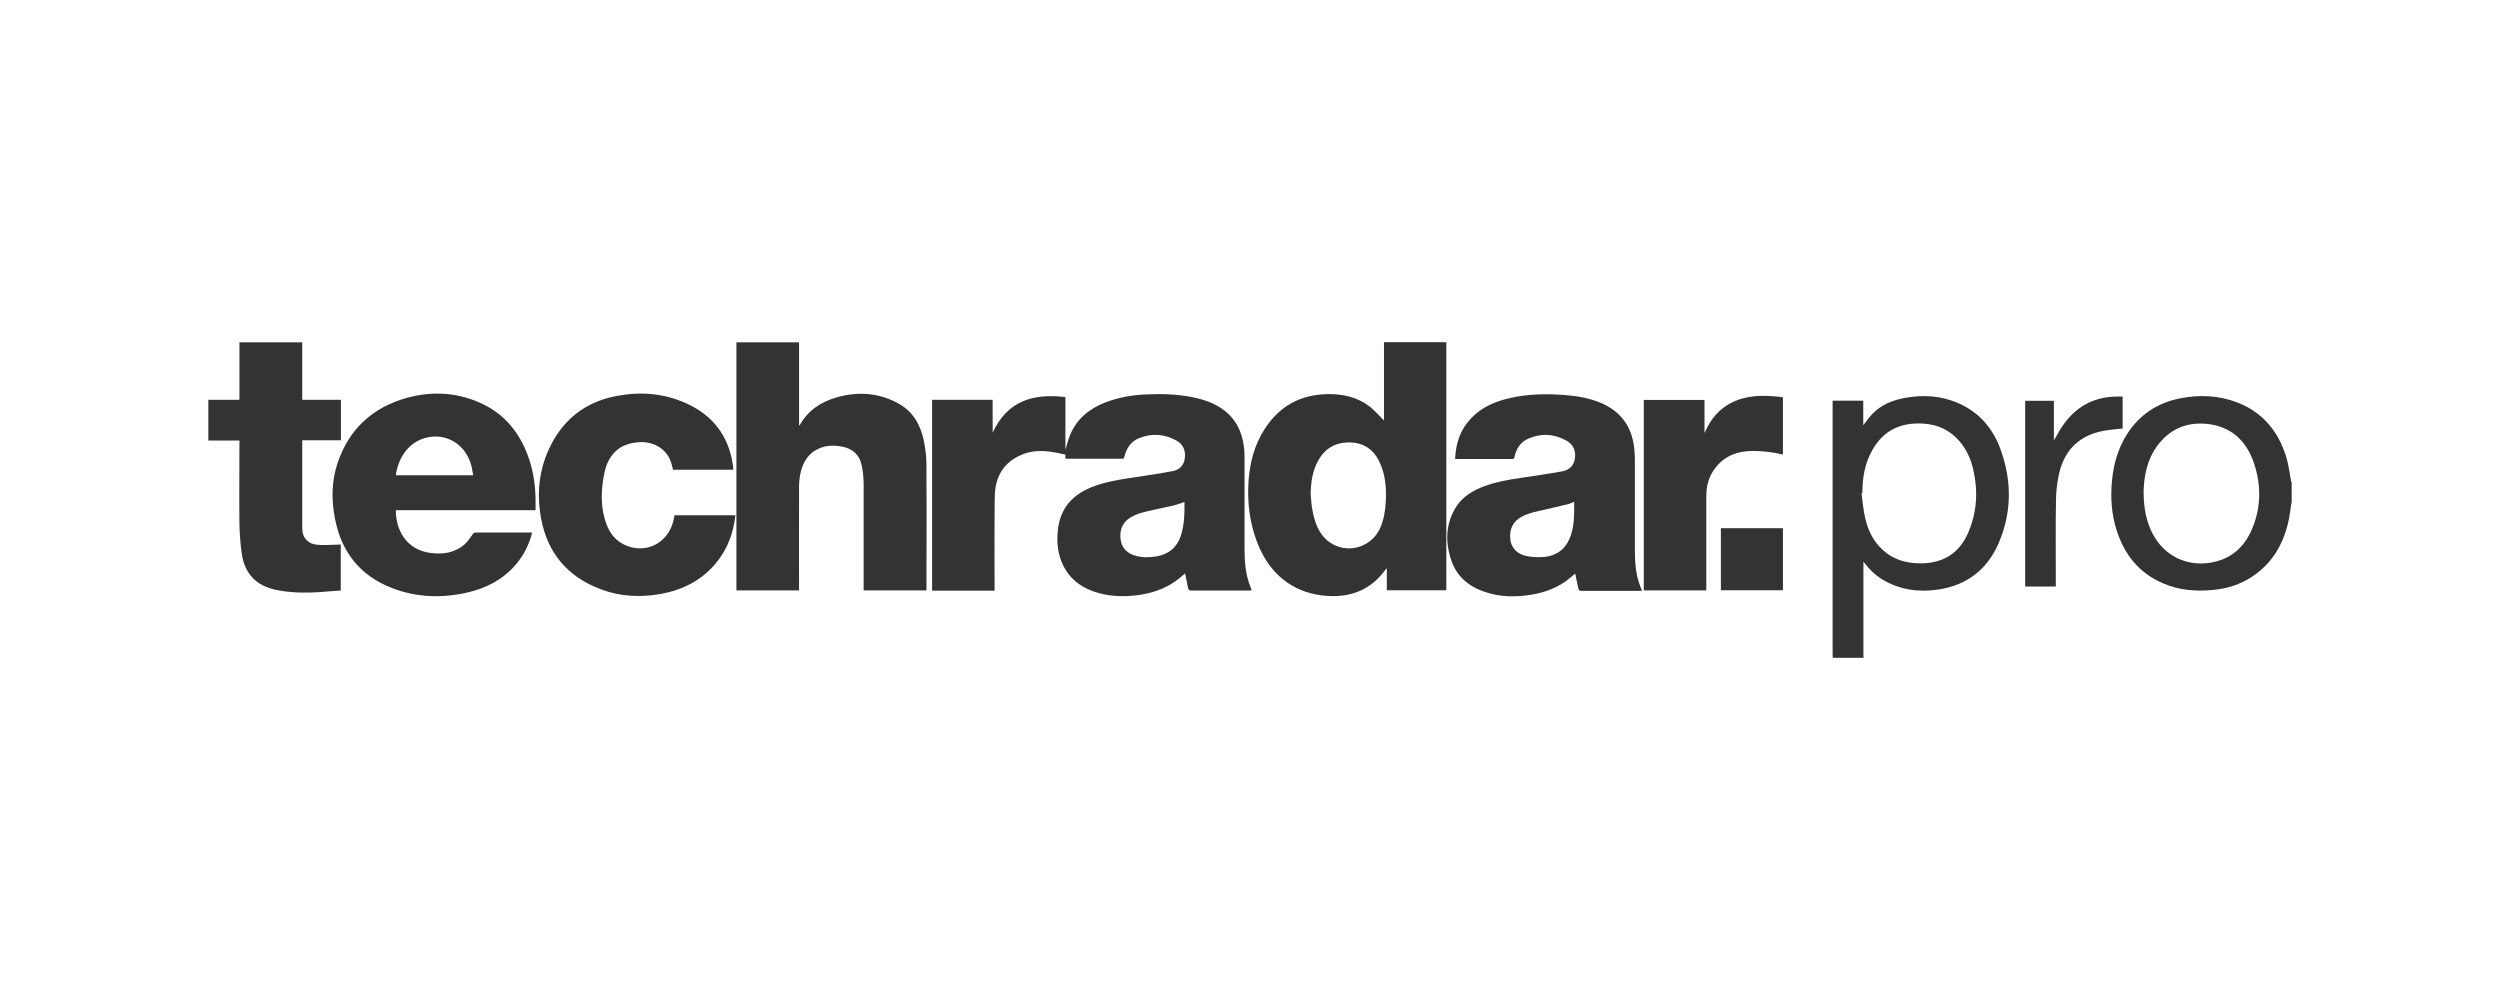 <svg width="150" height="60" viewBox="0 0 150 60" fill="none" xmlns="http://www.w3.org/2000/svg">
<path d="M109.966 39.459C109.966 39.379 109.957 39.307 109.957 39.236V24.041H111.796V25.514C111.993 25.273 112.162 25.005 112.385 24.791C112.912 24.264 113.582 24.005 114.305 23.871C115.403 23.675 116.483 23.737 117.519 24.201C118.787 24.755 119.599 25.737 120.054 27.023C120.715 28.889 120.706 30.755 119.921 32.585C119.224 34.192 117.992 35.129 116.26 35.379C115.091 35.549 113.957 35.379 112.93 34.763C112.716 34.629 112.51 34.468 112.323 34.29C112.135 34.12 111.993 33.915 111.805 33.701V39.254C111.805 39.325 111.805 39.397 111.814 39.468H109.975L109.966 39.459ZM111.734 29.594H111.689C111.76 30.103 111.796 30.603 111.912 31.085C112.1 31.933 112.501 32.674 113.216 33.201C113.734 33.585 114.323 33.754 114.957 33.79C116.296 33.879 117.456 33.388 118.064 32.022C118.626 30.772 118.697 29.46 118.385 28.13C118.242 27.523 117.992 26.978 117.59 26.496C117.01 25.817 116.278 25.469 115.394 25.416C114.064 25.335 113.019 25.808 112.35 26.987C111.885 27.79 111.743 28.674 111.743 29.585L111.734 29.594Z" fill="#333333"/>
<path d="M137.482 30.201C137.437 30.495 137.402 30.79 137.348 31.085C137.062 32.54 136.393 33.763 135.125 34.602C134.411 35.075 133.607 35.325 132.768 35.397C131.75 35.495 130.759 35.415 129.813 35.013C128.385 34.415 127.492 33.326 127.019 31.879C126.688 30.879 126.617 29.853 126.724 28.799C126.822 27.799 127.099 26.862 127.644 26.014C128.376 24.889 129.42 24.192 130.733 23.916C131.929 23.666 133.116 23.71 134.259 24.157C135.795 24.755 136.723 25.916 137.187 27.46C137.321 27.915 137.375 28.397 137.464 28.871C137.464 28.897 137.482 28.915 137.5 28.933V30.183L137.482 30.201ZM128.617 29.505C128.617 30.531 128.795 31.326 129.161 32.031C129.858 33.352 131.17 33.968 132.554 33.772C133.741 33.602 134.581 32.933 135.072 31.852C135.661 30.549 135.697 29.183 135.25 27.826C134.786 26.424 133.84 25.549 132.322 25.424C131.125 25.335 130.152 25.782 129.438 26.746C128.813 27.594 128.635 28.585 128.617 29.505Z" fill="#333333"/>
<path d="M71.111 34.397C71.022 34.477 70.924 34.558 70.834 34.638C70.156 35.209 69.361 35.531 68.495 35.674C67.638 35.817 66.772 35.817 65.924 35.584C64.978 35.325 64.219 34.808 63.781 33.906C63.46 33.245 63.398 32.549 63.469 31.826C63.54 31.138 63.772 30.522 64.263 30.022C64.737 29.54 65.326 29.264 65.96 29.067C66.728 28.826 67.522 28.719 68.317 28.603C68.986 28.505 69.665 28.398 70.334 28.273C70.772 28.192 71.049 27.924 71.093 27.451C71.138 27.005 70.977 26.657 70.602 26.442C69.87 26.032 69.102 25.978 68.317 26.299C67.835 26.505 67.585 26.915 67.46 27.407C67.442 27.487 67.424 27.532 67.326 27.523H63.978C63.978 27.523 63.951 27.523 63.924 27.514V27.273C63.63 27.219 63.326 27.139 63.031 27.103C62.424 27.023 61.826 27.049 61.264 27.299C60.246 27.746 59.746 28.549 59.692 29.639C59.657 30.308 59.675 35.442 59.675 35.442H55.925V23.987H59.559V25.96C60.433 24.058 61.996 23.585 63.924 23.826V26.987C64.022 26.683 64.094 26.371 64.21 26.085C64.612 25.13 65.344 24.532 66.29 24.157C67.076 23.853 67.897 23.701 68.736 23.666C69.674 23.621 70.611 23.648 71.531 23.826C72.183 23.96 72.799 24.157 73.343 24.541C74.129 25.094 74.522 25.88 74.638 26.817C74.673 27.094 74.673 27.371 74.673 27.657V32.879C74.673 33.576 74.709 34.281 74.932 34.951C74.986 35.102 75.04 35.254 75.102 35.424C75.04 35.424 74.995 35.433 74.941 35.433H71.495C71.37 35.433 71.299 35.406 71.281 35.272C71.227 34.977 71.165 34.692 71.102 34.388H71.111V34.397ZM71.076 30.112C70.852 30.192 70.647 30.272 70.433 30.326C70.022 30.424 69.611 30.495 69.201 30.594C68.736 30.701 68.263 30.79 67.844 31.04C67.335 31.344 67.165 31.808 67.237 32.37C67.308 32.906 67.656 33.218 68.156 33.352C68.567 33.468 68.995 33.451 69.406 33.379C70.129 33.254 70.62 32.844 70.852 32.138C71.067 31.478 71.076 30.799 71.067 30.112H71.076Z" fill="#333333"/>
<path d="M83.209 35.424V34.084C83.155 34.156 83.12 34.192 83.093 34.227C82.28 35.325 81.173 35.808 79.825 35.763C79.004 35.736 78.227 35.549 77.513 35.129C76.486 34.522 75.835 33.602 75.415 32.504C74.969 31.326 74.826 30.094 74.915 28.835C74.995 27.728 75.272 26.674 75.888 25.728C76.763 24.371 78.022 23.675 79.647 23.648C80.557 23.63 81.423 23.817 82.164 24.38C82.45 24.594 82.682 24.871 82.941 25.13C82.968 25.157 82.986 25.183 83.039 25.228V20.532H86.78V35.415H83.218L83.209 35.424ZM78.638 29.612C78.665 29.88 78.674 30.147 78.709 30.406C78.754 30.674 78.808 30.942 78.888 31.201C79.049 31.728 79.307 32.201 79.772 32.531C80.816 33.272 82.272 32.861 82.807 31.692C83.03 31.183 83.12 30.647 83.146 30.103C83.191 29.308 83.129 28.531 82.807 27.799C82.477 27.04 81.906 26.585 81.057 26.549C80.173 26.514 79.513 26.871 79.084 27.648C78.745 28.264 78.656 28.933 78.638 29.63V29.612Z" fill="#333333"/>
<path d="M44.194 20.541H47.944V25.532C47.944 25.532 47.989 25.514 47.989 25.505C48.48 24.621 49.257 24.112 50.194 23.844C51.48 23.478 52.756 23.558 53.935 24.228C54.783 24.701 55.229 25.496 55.426 26.424C55.524 26.907 55.587 27.407 55.587 27.898C55.604 30.353 55.587 35.424 55.587 35.424H51.819C51.819 35.424 51.819 31.129 51.819 29.067C51.819 28.701 51.783 28.326 51.712 27.96C51.587 27.317 51.185 26.924 50.533 26.799C50.069 26.71 49.614 26.71 49.167 26.898C48.525 27.165 48.194 27.692 48.042 28.335C47.971 28.621 47.944 28.915 47.944 29.21C47.935 31.219 47.944 35.424 47.944 35.424H44.185V20.532L44.194 20.541Z" fill="#333333"/>
<path d="M87.307 27.514C87.351 26.585 87.619 25.773 88.262 25.103C88.914 24.407 89.753 24.067 90.655 23.871C91.726 23.63 92.797 23.621 93.878 23.701C94.619 23.755 95.342 23.88 96.029 24.166C97.252 24.675 97.922 25.603 98.056 26.916C98.074 27.112 98.092 27.308 98.092 27.505C98.092 29.344 98.092 31.174 98.092 33.013C98.092 33.745 98.145 34.477 98.413 35.174C98.449 35.263 98.484 35.343 98.52 35.442C98.467 35.442 98.422 35.451 98.386 35.451H94.886C94.779 35.451 94.717 35.424 94.699 35.308C94.636 35.013 94.574 34.718 94.512 34.415C94.333 34.558 94.154 34.718 93.967 34.861C93.244 35.37 92.431 35.629 91.565 35.727C90.815 35.817 90.066 35.799 89.342 35.593C88.289 35.299 87.45 34.709 87.084 33.638C86.709 32.54 86.726 31.442 87.36 30.424C87.762 29.781 88.396 29.415 89.083 29.165C89.789 28.906 90.512 28.781 91.244 28.674C92.074 28.549 92.896 28.433 93.717 28.282C94.11 28.21 94.404 27.996 94.485 27.558C94.574 27.067 94.413 26.683 93.994 26.442C93.244 26.023 92.467 25.978 91.681 26.326C91.217 26.532 90.976 26.933 90.869 27.415C90.851 27.496 90.842 27.54 90.735 27.54H87.316H87.325L87.307 27.514ZM94.449 30.103C94.324 30.156 94.235 30.21 94.128 30.237C93.663 30.353 93.208 30.46 92.744 30.567C92.253 30.674 91.762 30.763 91.315 30.995C90.78 31.272 90.548 31.754 90.619 32.379C90.681 32.87 91.021 33.245 91.583 33.361C91.896 33.424 92.217 33.442 92.53 33.424C93.44 33.379 94.02 32.897 94.279 32.022C94.467 31.406 94.458 30.763 94.449 30.103Z" fill="#333333"/>
<path d="M23.75 30.629C23.75 31.745 24.33 32.968 25.812 33.174C26.58 33.281 27.303 33.174 27.901 32.638C28.088 32.477 28.213 32.245 28.365 32.049C28.401 32.004 28.455 31.951 28.508 31.951C29.624 31.951 30.74 31.951 31.856 31.951C31.874 31.951 31.901 31.951 31.927 31.969C31.74 32.683 31.428 33.317 30.945 33.879C30.169 34.781 29.16 35.299 28.017 35.558C26.499 35.897 24.982 35.852 23.517 35.281C21.616 34.549 20.5 33.138 20.107 31.165C19.875 30.022 19.884 28.88 20.259 27.764C20.955 25.719 22.384 24.424 24.446 23.862C26.008 23.442 27.553 23.549 29.026 24.273C30.285 24.898 31.115 25.915 31.624 27.21C31.963 28.067 32.115 28.978 32.133 29.897V30.611H23.741L23.75 30.629ZM23.75 28.514H28.392C28.347 28.29 28.321 28.067 28.258 27.862C27.919 26.701 26.865 26.023 25.732 26.228C24.473 26.451 23.875 27.558 23.75 28.514Z" fill="#333333"/>
<path d="M43.98 28.183H40.382C40.319 27.96 40.284 27.737 40.185 27.541C39.873 26.862 39.123 26.469 38.319 26.532C37.802 26.576 37.319 26.71 36.936 27.076C36.552 27.442 36.355 27.907 36.257 28.407C36.07 29.335 36.025 30.272 36.302 31.192C36.48 31.808 36.793 32.335 37.391 32.647C38.668 33.317 40.105 32.62 40.417 31.192C40.435 31.103 40.453 31.013 40.471 30.915H44.123C44.007 31.987 43.649 32.951 42.962 33.781C42.096 34.826 40.962 35.397 39.641 35.638C38.427 35.852 37.221 35.799 36.061 35.361C34.07 34.62 32.847 33.192 32.463 31.094C32.159 29.433 32.382 27.835 33.239 26.362C34.096 24.898 35.4 24.041 37.061 23.746C38.48 23.487 39.873 23.603 41.194 24.21C42.775 24.925 43.712 26.157 43.971 27.88C43.989 27.96 43.989 28.04 43.998 28.121C43.998 28.13 43.998 28.139 43.98 28.157V28.183Z" fill="#333333"/>
<path d="M18.125 23.987H20.455V26.416H18.134V31.603C18.134 31.862 18.16 32.112 18.321 32.317C18.544 32.62 18.875 32.683 19.223 32.701C19.598 32.71 19.964 32.683 20.339 32.674H20.446V35.433C20.035 35.459 19.642 35.486 19.232 35.522C18.464 35.576 17.696 35.576 16.928 35.459C16.276 35.361 15.661 35.183 15.178 34.692C14.768 34.272 14.571 33.736 14.5 33.174C14.419 32.611 14.384 32.04 14.366 31.478C14.348 29.862 14.366 28.237 14.366 26.621V26.433H12.5V23.987H14.366V20.541H18.134V23.987H18.125Z" fill="#333333"/>
<path d="M102.288 25.951C102.359 25.817 102.413 25.674 102.484 25.549C103.065 24.496 103.975 23.942 105.145 23.791C105.752 23.71 106.359 23.755 106.975 23.835V27.273C106.368 27.13 105.752 27.049 105.136 27.058C104.279 27.067 103.529 27.326 102.966 28.014C102.547 28.523 102.377 29.121 102.377 29.781V35.424H98.627V23.996H102.27V25.951H102.297H102.288Z" fill="#333333"/>
<path d="M121.51 24.05H123.233V26.416C123.277 26.344 123.304 26.317 123.322 26.282C123.617 25.719 123.956 25.201 124.429 24.764C125.152 24.103 126.018 23.809 126.992 23.791H127.358V25.71C126.956 25.755 126.554 25.782 126.152 25.862C124.697 26.148 123.831 27.067 123.527 28.496C123.42 29.014 123.358 29.54 123.358 30.076C123.331 31.71 123.349 33.353 123.349 34.986V35.192H121.51V24.059V24.05Z" fill="#333333"/>
<path d="M103.253 31.692H106.976V35.415H103.253V31.692Z" fill="#333333"/>
</svg>

